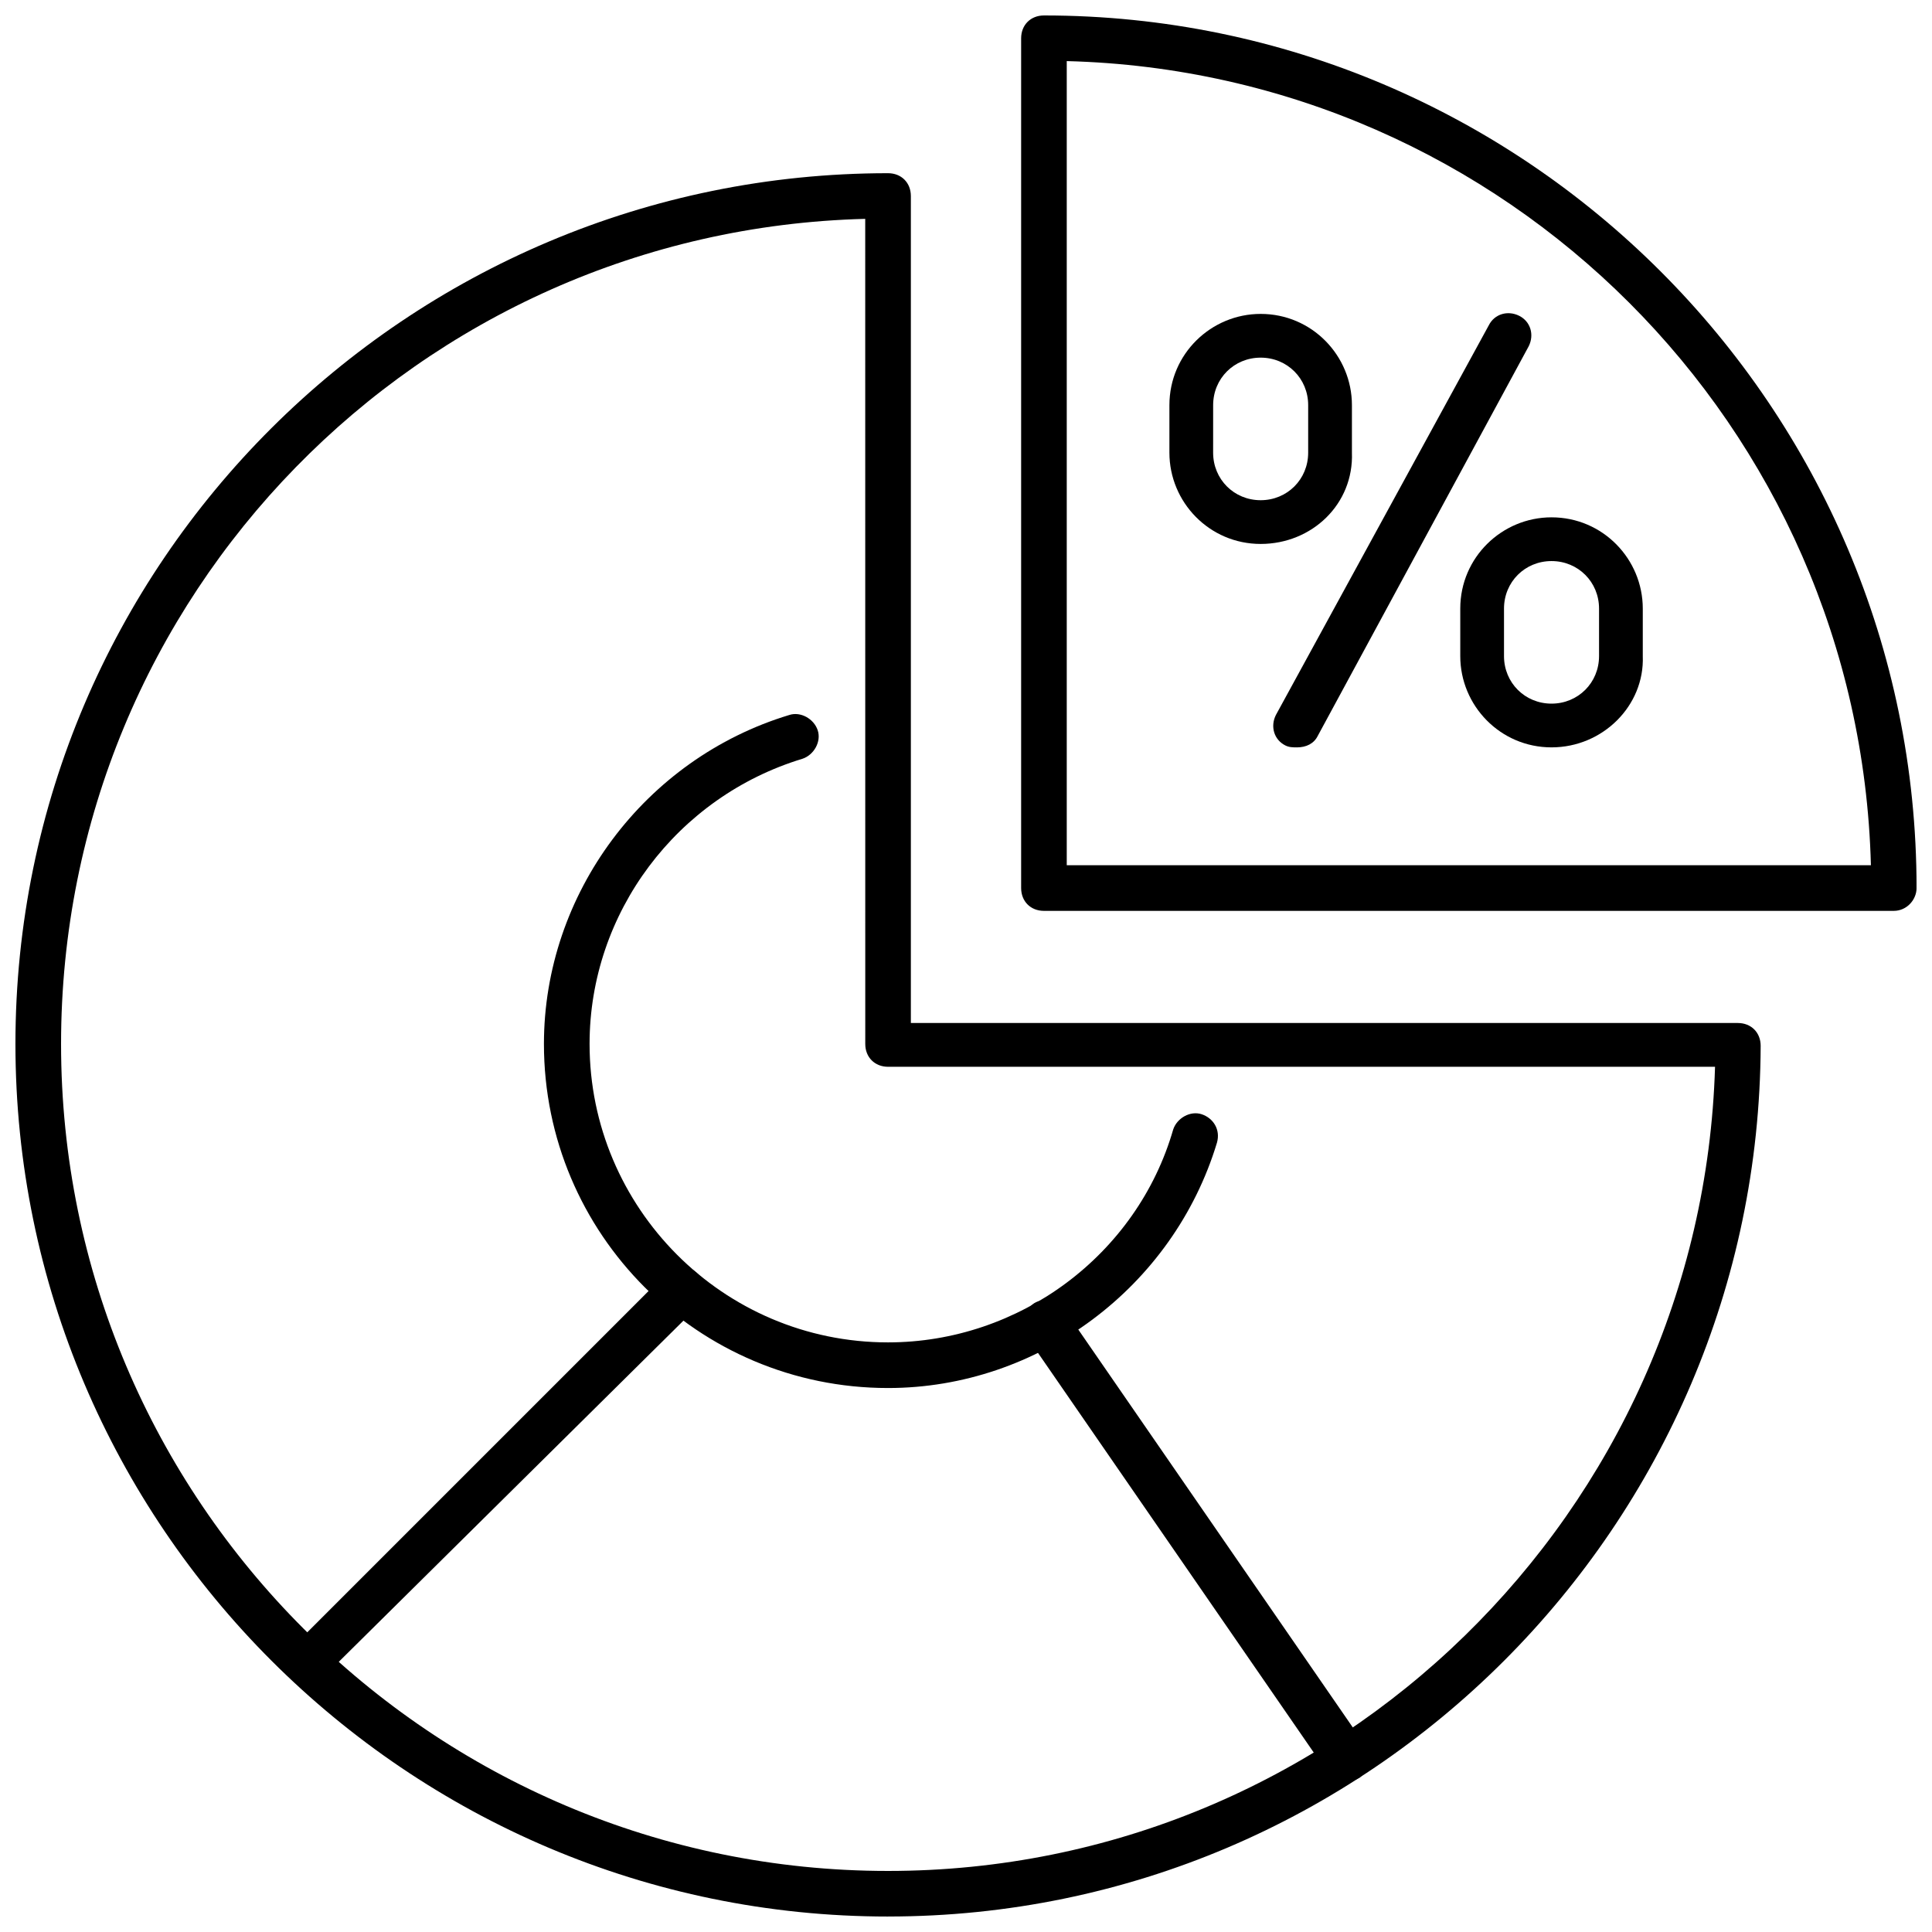 <?xml version="1.0" encoding="UTF-8"?>
<!-- The Best Svg Icon site in the world: iconSvg.co, Visit us! https://iconsvg.co -->
<svg width="800px" height="800px" version="1.1" viewBox="144 144 512 512" xmlns="http://www.w3.org/2000/svg">
 <defs>
  <clipPath id="b">
   <path d="m148.09 189h462.91v462.9h-462.91z"/>
  </clipPath>
  <clipPath id="a">
   <path d="m414 148.09h237.9v237.91h-237.9z"/>
  </clipPath>
 </defs>
 <path d="m487.66 342.06c-1.008 0-2.016 0-3.023-0.504-3.023-1.512-4.031-5.039-2.519-8.062l56.426-103.28c1.512-3.023 5.039-4.031 8.062-2.519 3.023 1.512 4.031 5.039 2.519 8.062l-55.922 103.29c-1.008 2.016-3.023 3.019-5.543 3.019z"/>
 <path d="m555.17 342.06c-13.602 0-24.184-11.082-24.184-24.184v-12.594c0-13.602 11.082-24.184 24.184-24.184 13.602 0 24.184 11.082 24.184 24.184v12.594c0.504 13.102-10.582 24.184-24.184 24.184zm0-49.371c-7.055 0-12.594 5.543-12.594 12.594v12.594c0 7.055 5.543 12.594 12.594 12.594 7.055 0 12.594-5.543 12.594-12.594v-12.594c0-7.051-5.539-12.594-12.594-12.594z"/>
 <path d="m478.09 288.15c-13.602 0-24.184-11.082-24.184-24.184v-12.594c0-13.602 11.082-24.184 24.184-24.184 13.602 0 24.184 11.082 24.184 24.184v12.594c0.504 13.605-10.582 24.184-24.184 24.184zm0-49.371c-7.055 0-12.594 5.543-12.594 12.594l-0.004 12.594c0 7.055 5.543 12.594 12.594 12.594 7.055 0 12.594-5.543 12.594-12.594v-12.594c0.004-7.055-5.539-12.594-12.59-12.594z"/>
 <g clip-path="url(#b)">
  <path d="m379.34 651.9c-127.46 0-231.25-103.79-231.25-231.25 0-127.46 103.79-230.75 231.25-230.75 3.527 0 6.047 2.519 6.047 6.047v219.16h219.16c3.527 0 6.047 2.519 6.047 6.047-0.508 126.96-103.79 230.74-231.25 230.74zm-6.047-449.9c-118.39 3.023-213.11 99.754-213.11 218.66 0 120.91 98.242 219.16 219.16 219.16 118.9 0 215.63-95.219 219.16-213.11h-219.15c-3.527 0-6.047-2.519-6.047-6.047z"/>
 </g>
 <g clip-path="url(#a)">
  <path d="m645.86 385.39h-225.2c-3.527 0-6.047-2.519-6.047-6.047v-225.2c0-3.527 2.519-6.047 6.047-6.047 127.46 0 231.25 103.79 231.25 231.25 0 3.019-2.519 6.043-6.043 6.043zm-219.16-12.09h213.11c-3.023-116.38-96.73-210.09-213.11-213.11z"/>
 </g>
 <path d="m379.34 511.84c-50.383 0-91.191-40.809-91.191-91.191 0-39.801 26.703-75.57 64.992-87.16 3.023-1.008 6.551 1.008 7.559 4.031 1.008 3.023-1.008 6.551-4.031 7.559-33.25 10.078-56.426 40.809-56.426 75.57 0 43.328 35.266 79.098 79.098 79.098 34.762 0 66-23.176 75.57-56.426 1.008-3.023 4.535-5.039 7.559-4.031 3.023 1.008 5.039 4.031 4.031 7.559-11.59 38.289-47.359 64.992-87.16 64.992z"/>
 <path d="m225.68 590.44c-1.512 0-3.023-0.504-4.031-1.512-2.519-2.519-2.519-6.047 0-8.566l98.746-98.746c2.519-2.519 6.047-2.519 8.566 0 2.519 2.519 2.519 6.047 0 8.566l-99.25 98.242c-1.008 1.512-2.519 2.016-4.031 2.016z"/>
 <path d="m500.76 616.13c-2.016 0-3.527-1.008-5.039-2.519l-79.602-115.37c-2.016-2.519-1.008-6.551 1.512-8.566 2.519-2.016 6.551-1.008 8.566 1.512l79.598 115.37c2.016 2.519 1.008 6.551-1.512 8.566-1.004 0.504-2.012 1.008-3.523 1.008z"/>
</svg>